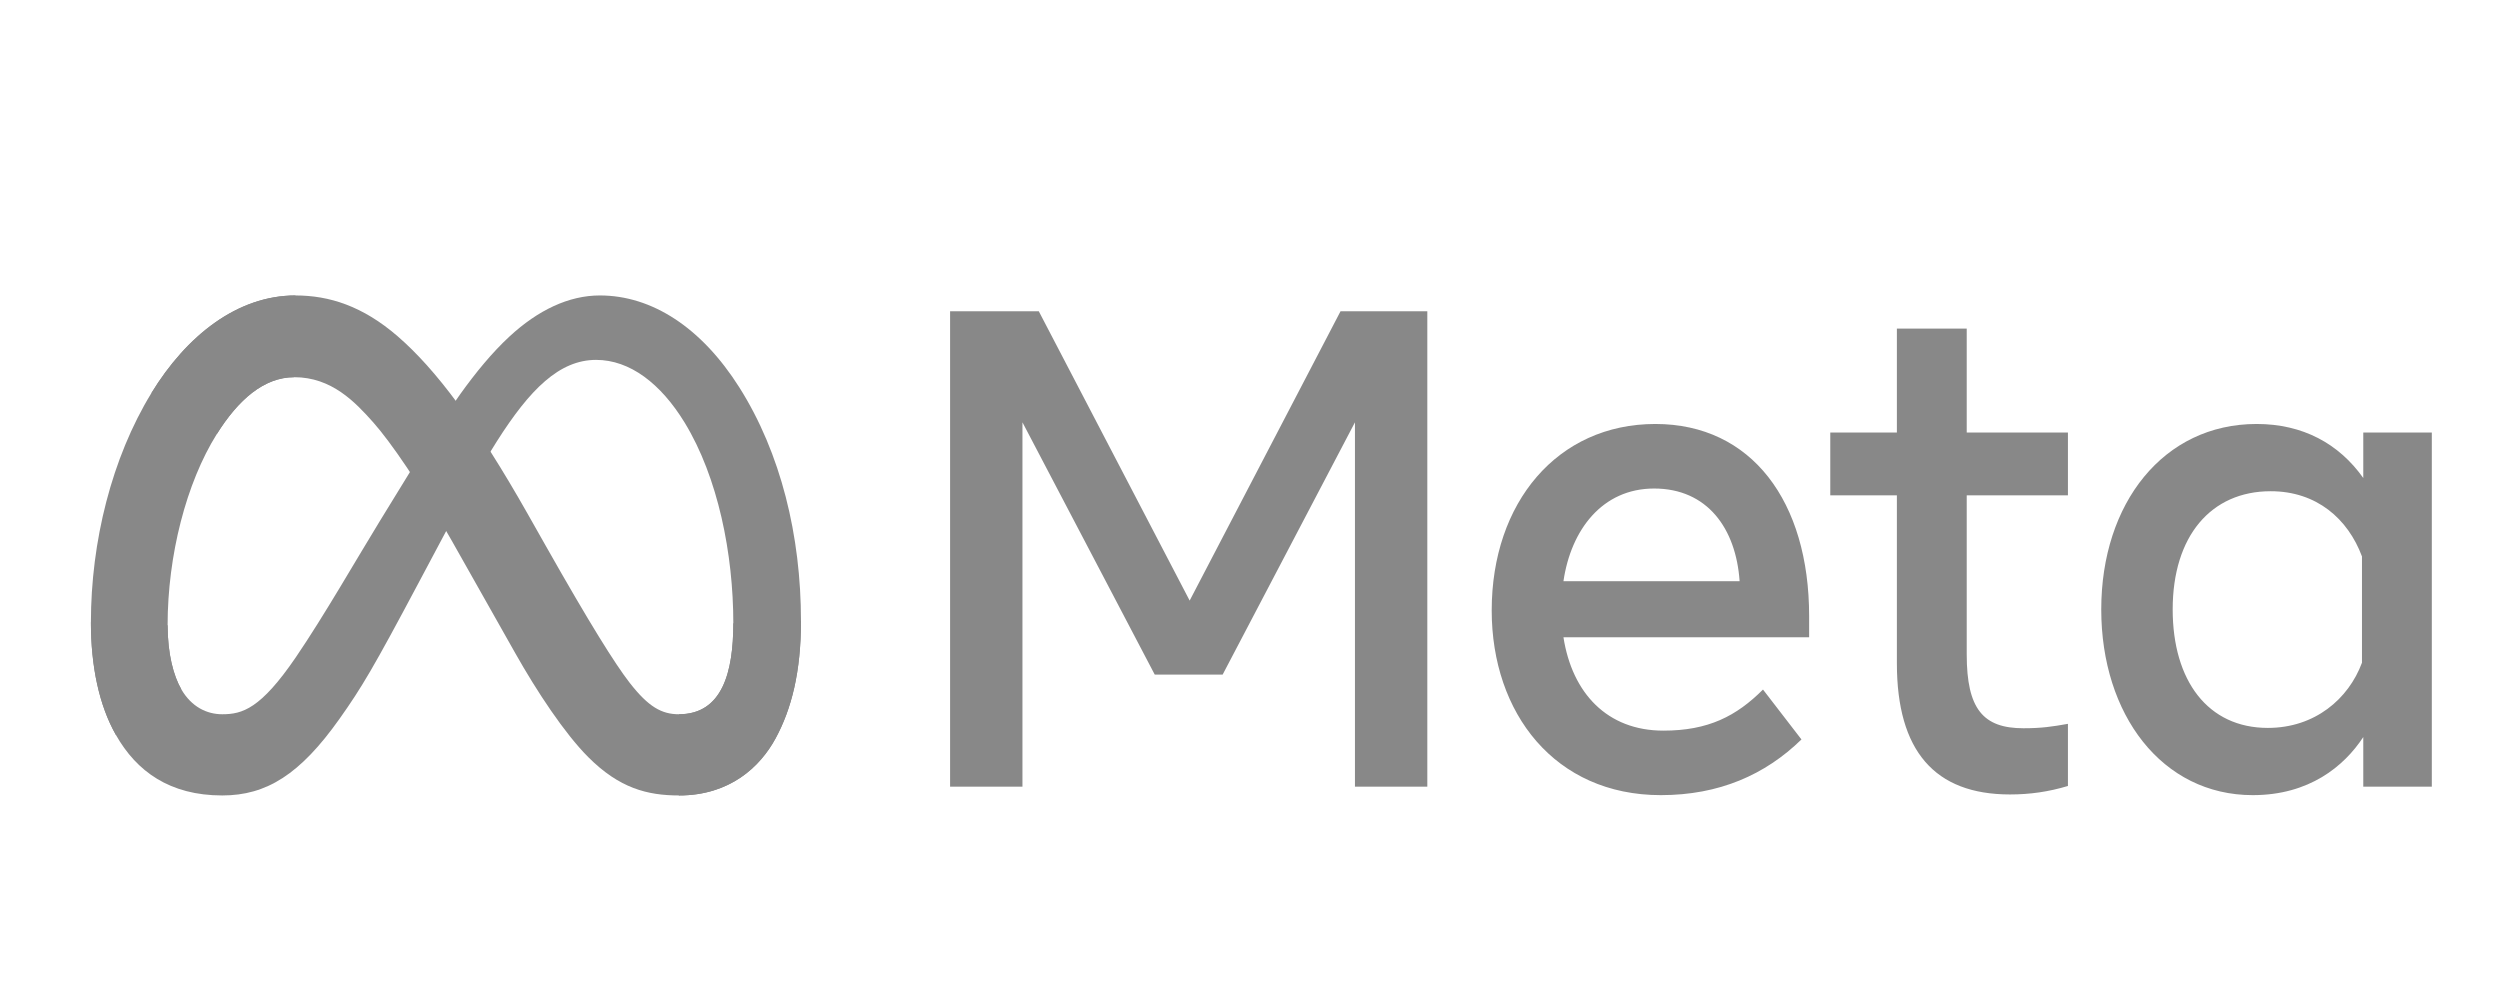 <?xml version="1.0" encoding="UTF-8"?> <svg xmlns="http://www.w3.org/2000/svg" width="110" height="44" viewBox="0 0 110 44" fill="none"><g clip-path="url(#clip0_7358_39)"><path d="M7.375 27.509C7.375 28.773 7.637 29.744 7.979 30.332C8.427 31.101 9.097 31.427 9.779 31.427C10.659 31.427 11.464 31.195 13.016 28.921C14.259 27.097 15.723 24.538 16.709 22.933L18.378 20.215C19.537 18.327 20.879 16.229 22.417 14.806C23.673 13.645 25.028 13 26.392 13C28.681 13 30.861 14.406 32.53 17.044C34.357 19.933 35.243 23.572 35.243 27.326C35.243 29.559 34.828 31.199 34.122 32.495C33.44 33.748 32.11 35 29.873 35V31.427C31.788 31.427 32.266 29.561 32.266 27.425C32.266 24.382 31.597 21.005 30.123 18.592C29.076 16.881 27.72 15.835 26.229 15.835C24.615 15.835 23.317 17.125 21.858 19.425C21.082 20.647 20.285 22.136 19.391 23.817L18.407 25.666C16.43 29.383 15.929 30.229 14.94 31.626C13.207 34.073 11.727 35 9.779 35C7.468 35 6.007 33.939 5.102 32.34C4.363 31.038 4 29.328 4 27.381L7.375 27.509Z" fill="#888888"></path><path d="M6.661 17.296C8.208 14.768 10.441 13 13.002 13C14.485 13 15.959 13.465 17.499 14.798C19.183 16.255 20.978 18.654 23.217 22.609L24.02 24.028C25.958 27.451 27.061 29.212 27.706 30.043C28.536 31.109 29.118 31.427 29.873 31.427C31.788 31.427 32.266 29.561 32.266 27.425L35.243 27.326C35.243 29.559 34.828 31.199 34.122 32.495C33.44 33.748 32.11 35 29.873 35C28.482 35 27.25 34.68 25.887 33.317C24.84 32.271 23.616 30.413 22.674 28.743L19.872 23.781C18.466 21.291 17.176 19.434 16.43 18.593C15.627 17.689 14.594 16.597 12.947 16.597C11.614 16.597 10.482 17.589 9.535 19.106L6.661 17.296Z" fill="#888888"></path><path d="M12.947 16.597C11.614 16.597 10.482 17.589 9.535 19.106C8.195 21.249 7.375 24.442 7.375 27.509C7.375 28.773 7.637 29.744 7.979 30.332L5.102 32.34C4.363 31.038 4 29.328 4 27.381C4 23.839 4.917 20.147 6.661 17.296C8.208 14.768 10.441 13 13.002 13L12.947 16.597Z" fill="#888888"></path><path d="M41.804 13.696H45.707L52.345 26.426L58.983 13.696H62.802V34.613H59.618V18.582L53.796 29.683H50.809L44.988 18.582V34.613H41.804V13.696ZM72.781 21.495C70.497 21.495 69.121 23.317 68.792 25.573H76.543C76.384 23.249 75.119 21.495 72.781 21.495ZM65.635 26.859C65.635 22.111 68.529 18.655 72.836 18.655C77.072 18.655 79.602 22.067 79.602 27.112V28.04H68.792C69.176 30.494 70.712 32.148 73.189 32.148C75.166 32.148 76.401 31.509 77.572 30.34L79.264 32.536C77.67 34.09 75.643 34.986 73.076 34.986C68.414 34.986 65.635 31.382 65.635 26.859ZM83.463 21.794H80.532V19.03H83.463V14.458H86.536V19.03H90.989V21.794H86.536V28.801C86.536 31.193 87.257 32.043 89.03 32.043C89.84 32.043 90.304 31.97 90.989 31.849V34.583C90.135 34.839 89.32 34.956 88.438 34.956C85.121 34.956 83.463 33.035 83.463 29.189V21.794ZM103.927 24.483C103.31 22.831 101.934 21.614 99.911 21.614C97.281 21.614 95.598 23.592 95.598 26.814C95.598 29.955 97.148 32.028 99.785 32.028C101.858 32.028 103.337 30.75 103.927 29.159V24.483ZM107 34.613H103.984V32.431C103.141 33.716 101.607 34.986 99.122 34.986C95.126 34.986 92.455 31.44 92.455 26.814C92.455 22.144 95.19 18.655 99.291 18.655C101.319 18.655 102.909 19.515 103.984 21.032V19.03H107V34.613Z" fill="#888888"></path></g><defs><clipPath id="clip0_7358_39"><rect width="103" height="22" fill="white" transform="translate(4 13)"></rect></clipPath></defs></svg> 